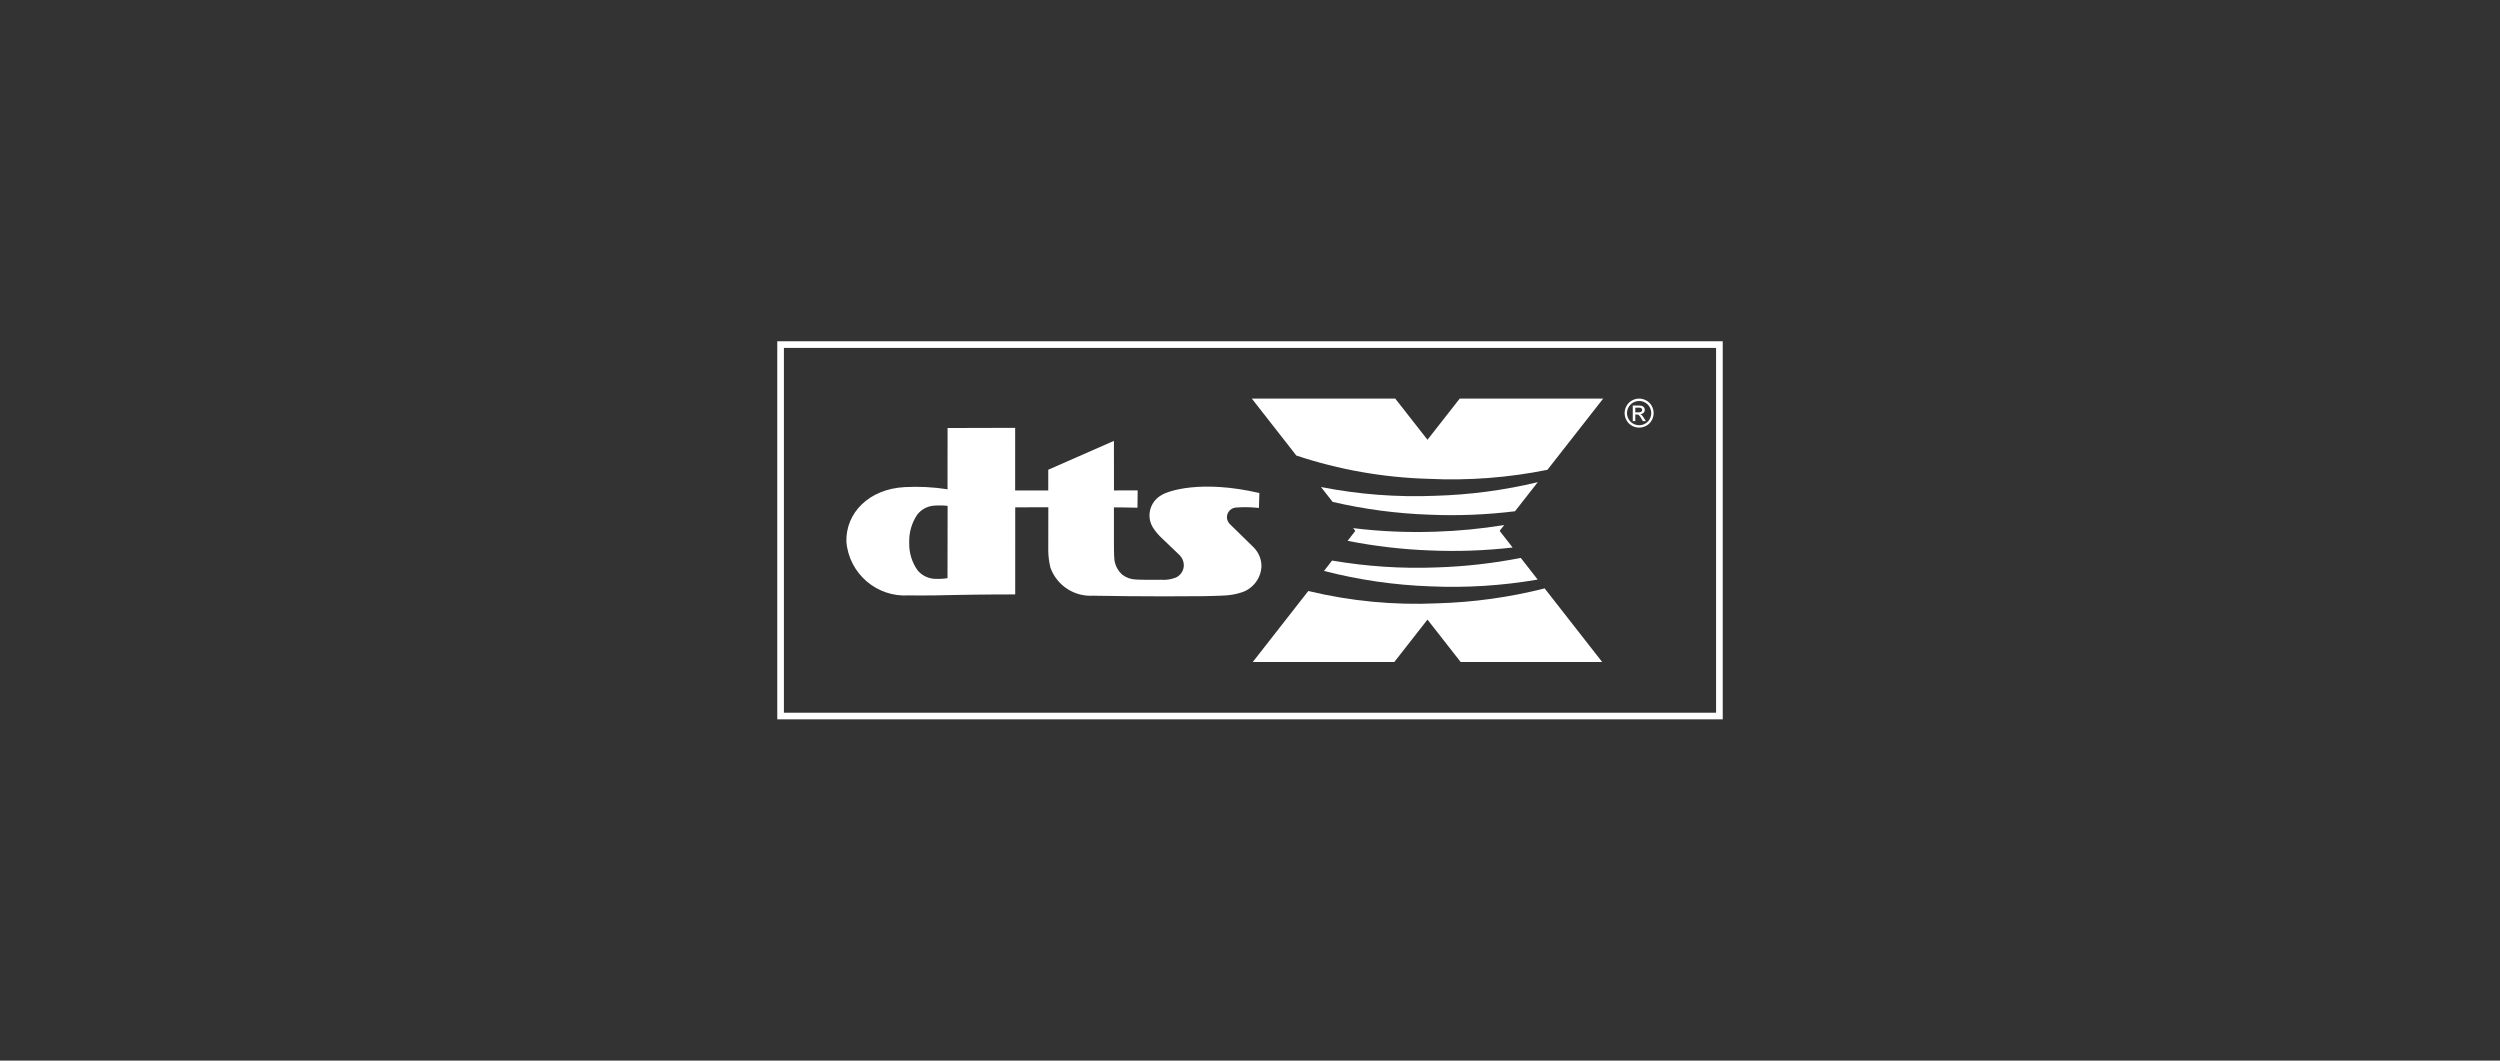 <?xml version="1.0" encoding="utf-8"?>
<!-- Generator: Adobe Illustrator 23.1.1, SVG Export Plug-In . SVG Version: 6.00 Build 0)  -->
<svg version="1.1" id="Layer_1" xmlns="http://www.w3.org/2000/svg" xmlns:xlink="http://www.w3.org/1999/xlink" x="0px" y="0px"
	 viewBox="0 0 165 70" style="enable-background:new 0 0 165 70;" xml:space="preserve">
<rect x="0" y="0" width="165" height="70" fill="#333333" stroke="none"/>
<style type="text/css">
	.st0{fill:#FFFFFF;}
</style>
<title>dtsx</title>
<path id="BOX_Black" class="st0" d="M113.261,22.962v24.077h-61.523v-24.077L113.261,22.962 M113.7,22.523H51.3v24.954
	h62.4V22.523z"/>
<g id="DTS:X_Black">
	<path class="st0" d="M67.005,39.231c-2.181,0-3.88,0.036-3.88,0.036
		c-2.111,0.055-3.148,0.028-3.148,0.028c-2.108,0.139-3.939-1.436-4.116-3.541
		c-0.047-1.914,1.495-3.48,3.849-3.605c0.947-0.051,1.896-0.002,2.833,0.144l-0.006-0.206l0.003-3.838
		l4.461-0.012l-0.001,4.135h2.185v-1.37l4.334-1.905l0.003,3.272l1.564-0.003l-0.014,1.143
		c-0.845-0.025-1.553-0.023-1.553-0.023v2.126c0,0.107-0.004,1.112,0.034,1.358
		c0.056,0.378,0.246,0.724,0.535,0.973c0.253,0.189,0.559,0.296,0.875,0.304
		c0,0,0.201,0.02,0.577,0.018h1.029l0.033-0.001c0.341,0.029,0.684-0.02,1.003-0.143
		c0.322-0.147,0.528-0.468,0.528-0.822c-0.003-0.255-0.11-0.498-0.295-0.674l-0.008-0.007
		l-1.124-1.077c-0.234-0.212-0.439-0.453-0.61-0.719l-0.008-0.013
		c-0.146-0.239-0.223-0.514-0.223-0.794c0.003-0.549,0.298-1.055,0.774-1.328l0.031-0.017
		c0.416-0.261,2.564-1.027,6.449-0.131l-0.03,0.984l-0.082-0.006c-0.483-0.05-0.969-0.056-1.453-0.018
		l-0.01,0.002c-0.319,0.038-0.561,0.305-0.567,0.627c0,0.162,0.062,0.319,0.171,0.438
		l0.025,0.026l1.557,1.523l0.014,0.014c0.329,0.33,0.513,0.776,0.513,1.242
		c-0.031,0.776-0.532,1.454-1.264,1.712c-0.377,0.129-0.771,0.203-1.169,0.22
		c0,0-0.343,0.026-1.322,0.044h-0.053c-3.531,0.04-7.201-0.028-7.201-0.028l-0.09-0.004
		c-1.245,0.083-2.395-0.665-2.824-1.836c-0.095-0.373-0.144-0.755-0.148-1.14l0.004-2.858
		l-2.185,0.002l-0.001,5.746 M60.008,35.842c-0.014,0.648,0.183,1.284,0.561,1.811
		c0.265,0.31,0.64,0.506,1.046,0.545c0.307,0.022,0.616,0.009,0.921-0.038l0.007-4.772
		c-0.308-0.035-0.619-0.039-0.927-0.013c-0.426,0.039-0.816,0.253-1.078,0.592
		c-0.352,0.522-0.537,1.138-0.53,1.768L60.008,35.842z"/>
	<path class="st0" d="M94.377,36.329c1.821,0.079,3.646,0.014,5.456-0.194l-0.857-1.097l0.303-0.387
		c-1.493,0.245-3,0.392-4.512,0.44c-1.823,0.065-3.649-0.013-5.459-0.234l0.143,0.182
		l-0.51,0.656C90.733,36.049,92.551,36.261,94.377,36.329z M94.726,32.722
		c-2.528,0.104-5.059-0.09-7.541-0.579l0.769,0.982c2.092,0.486,4.226,0.768,6.373,0.844
		c1.891,0.081,3.785,0.005,5.663-0.226l1.503-1.92c-2.219,0.532-4.487,0.834-6.767,0.899V32.722z
		 M87.383,37.682c2.302,0.594,4.661,0.935,7.037,1.018c2.365,0.104,4.735-0.046,7.067-0.449l-1.115-1.429
		c-1.832,0.36-3.689,0.57-5.555,0.628c-2.309,0.09-4.621-0.062-6.898-0.453L87.383,37.682z
		 M94.859,39.82c-2.862,0.131-5.727-0.143-8.512-0.814l-3.664,4.687h9.341l2.097-2.682l0.094-0.117
		l0.091,0.117l2.098,2.682h9.34l-3.798-4.859C99.627,39.422,97.25,39.752,94.859,39.82z
		 M94.288,31.603c2.629,0.126,5.263-0.074,7.843-0.596l3.678-4.699h-9.469l-2.097,2.679l-0.029,0.039
		l-0.03-0.039l-2.097-2.679h-9.467l2.939,3.758C88.377,31.003,91.319,31.521,94.288,31.603z"/>
	<path class="st0" d="M108.183,26.307c0.165,0.001,0.327,0.044,0.471,0.124
		c0.151,0.081,0.276,0.204,0.358,0.354c0.17,0.296,0.171,0.66,0.002,0.957
		c-0.082,0.15-0.205,0.273-0.354,0.355c-0.296,0.168-0.658,0.168-0.954,0
		c-0.15-0.082-0.273-0.205-0.355-0.355c-0.17-0.296-0.169-0.661,0.002-0.957
		c0.083-0.15,0.207-0.274,0.359-0.354C107.856,26.35,108.018,26.308,108.183,26.307z M108.183,26.466
		c-0.138,0.001-0.273,0.036-0.393,0.103c-0.126,0.068-0.23,0.17-0.299,0.296
		c-0.143,0.246-0.144,0.55-0.002,0.798c0.069,0.125,0.172,0.227,0.297,0.296
		c0.246,0.141,0.549,0.141,0.795,0c0.125-0.068,0.227-0.171,0.296-0.296
		c0.141-0.247,0.141-0.551-0.002-0.798c-0.069-0.126-0.173-0.228-0.299-0.296
		C108.455,26.502,108.32,26.466,108.183,26.466z M107.762,27.795v-1.031h0.354
		c0.089-0.004,0.177,0.006,0.263,0.029c0.053,0.018,0.098,0.053,0.13,0.1
		c0.031,0.044,0.048,0.097,0.048,0.151c0.001,0.074-0.028,0.145-0.081,0.197
		c-0.057,0.057-0.133,0.091-0.214,0.094c0.032,0.013,0.062,0.031,0.088,0.055
		c0.058,0.062,0.109,0.131,0.152,0.204l0.126,0.202h-0.203l-0.091-0.163
		c-0.043-0.09-0.102-0.171-0.174-0.24c-0.039-0.026-0.086-0.039-0.133-0.036h-0.098v0.438
		L107.762,27.795z M107.929,27.215h0.202c0.069,0.007,0.138-0.008,0.198-0.043
		c0.035-0.028,0.054-0.07,0.053-0.114c0-0.029-0.009-0.058-0.025-0.082
		c-0.018-0.025-0.042-0.043-0.07-0.054c-0.054-0.015-0.111-0.021-0.167-0.018h-0.189L107.929,27.215z"/>
</g>
</svg>
